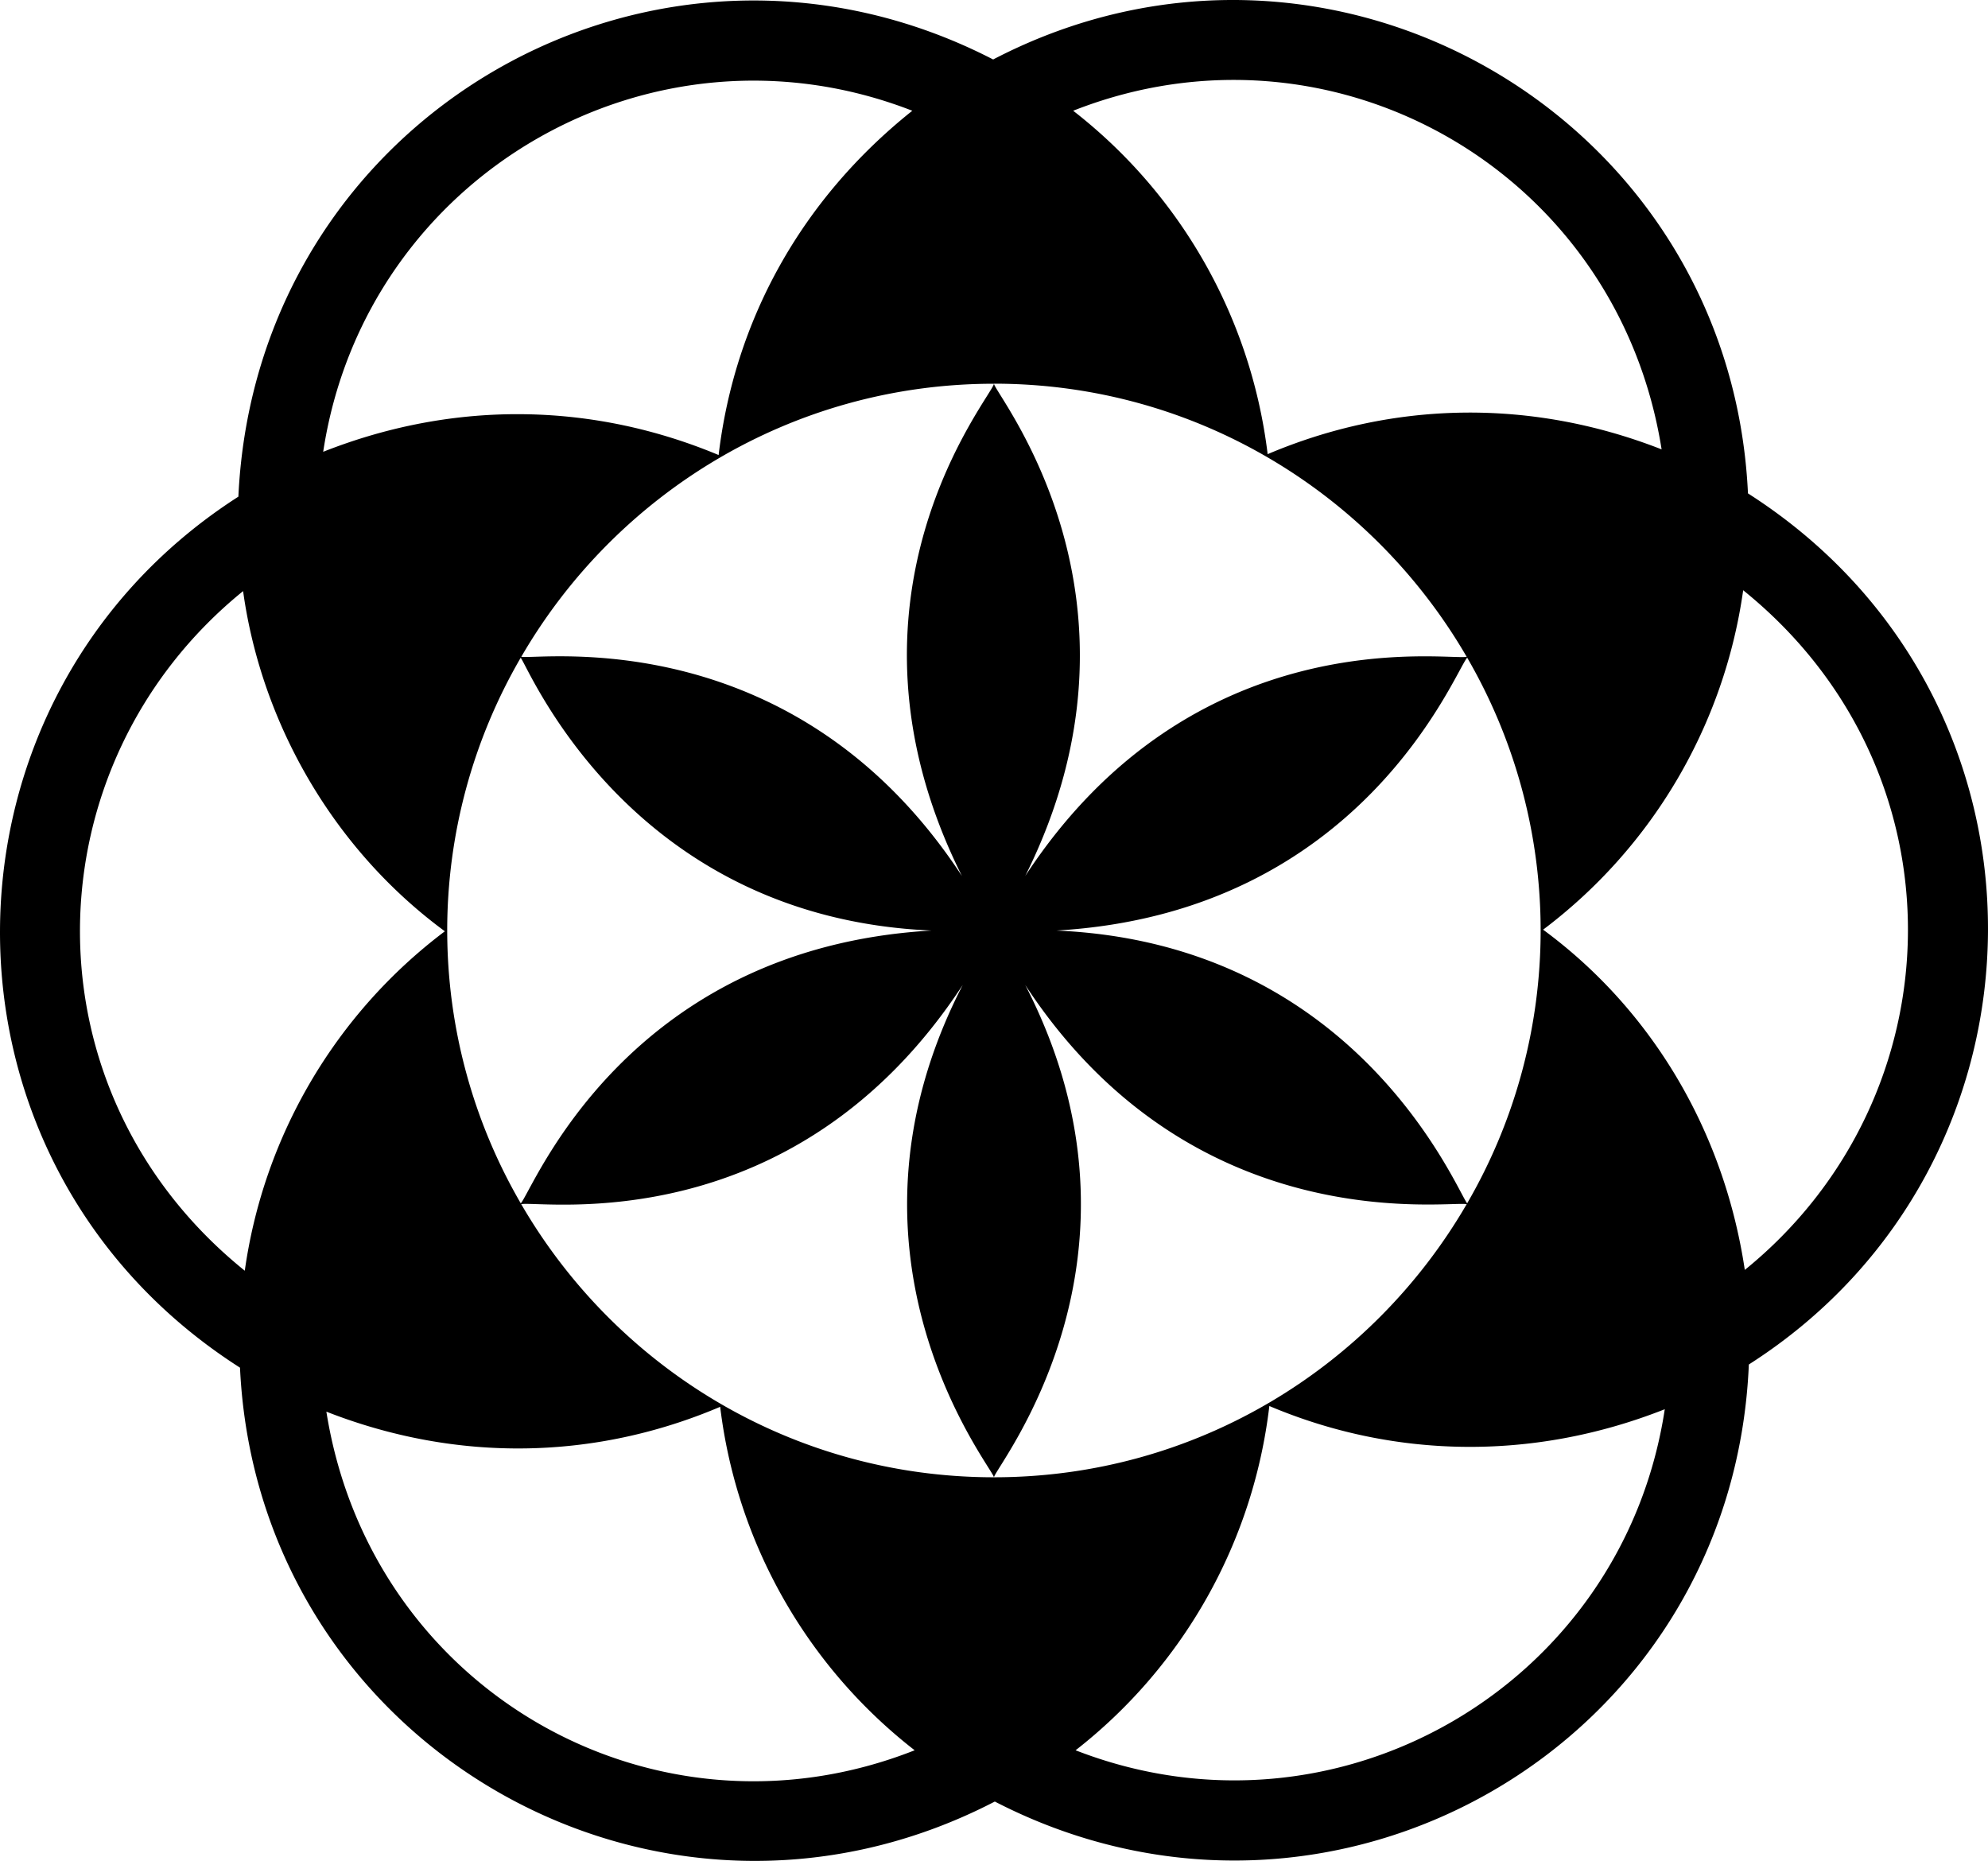 <svg xmlns="http://www.w3.org/2000/svg" width="935.927" height="875.982" viewBox="0 0 935.927 875.982">
  <path id="Flower_Icon-24" data-name="Flower  Icon-24" d="M823.928,234.268C815.591,56.294,626.764-52.322,468.564,30.025,310.014-51.737,121.625,56.06,113.23,235.819c-148.517,95.247-151,313.064.761,410.008C122.327,823.45,310.482,932.387,469.354,850.07c158.638,81.849,347.407-26.328,354.984-205.735,148.692-94.867,151.676-312.888-.38-410.037Zm-40.662-20.711C721.836,189.511,656.894,190.74,597.8,215.81A241.511,241.511,0,0,0,506.242,54.159c121.692-48.033,256.2,27.849,277.025,159.4ZM691.734,568.482c-5.119-6.377-51.485-122.277-193.391-128.42C642.18,431.7,685.767,318.37,691.734,311.613a255.728,255.728,0,0,1,0,256.84ZM468.945,182.637c95.072,0,178,51.807,222.556,128.566-9.068,1.843-128.3-18.2-207.842,103.2,65.234-130.468-14.041-226.5-14.714-231.741-.731,5.821-80.855,100.191-15.065,231.741C375.13,294.178,254.872,312.7,246.418,311.2c44.523-76.759,127.455-128.537,222.527-128.537Zm-257.4,257.425a255.625,255.625,0,0,1,34.606-128.42c4.359,6,52.1,122.335,193.391,128.42C295.563,448.4,252.122,561.724,246.184,568.482a255.728,255.728,0,0,1-34.635-128.42Zm218.958-385.9c-52.655,41.978-83.692,99.079-91.181,162.061C281.2,191.939,216.229,189.8,153.16,214.7,172.935,84.523,307.673,6.33,430.506,54.159ZM115.453,280.283c8.454,61.255,41.832,121.048,94.984,160.13a242.3,242.3,0,0,0-94.194,159.779c-105.427-85.009-101.215-238.5-.761-319.938Zm39.2,386.254c61.519,24.1,126.489,22.788,185.4-2.282a241.511,241.511,0,0,0,91.562,161.68C309.37,874.2,175.48,798.058,154.652,666.508Zm314.293,30.891c-95.072,0-177.975-51.778-222.556-128.566,9.068-1.843,128.3,18.225,207.871-103.2-66.316,128.449,14.1,227.295,14.685,231.77.644-4.944,81.06-103.2,14.714-231.77,78.807,120.317,198.978,101.507,207.842,103.2C646.919,645.651,564.016,697.428,468.945,697.428Zm38.438,128.508a241.278,241.278,0,0,0,91.211-162.061c57.277,24.251,122.979,26.474,186.165,1.521-19.775,130.175-154.543,208.368-277.376,160.54ZM822.436,599.812c-10.063-67.077-45.2-123.564-94.955-160.159a242.331,242.331,0,0,0,94.194-159.779C927.1,364.911,922.832,518.4,822.436,599.812Z" transform="translate(-1.004 -2.028)"/>
</svg>
